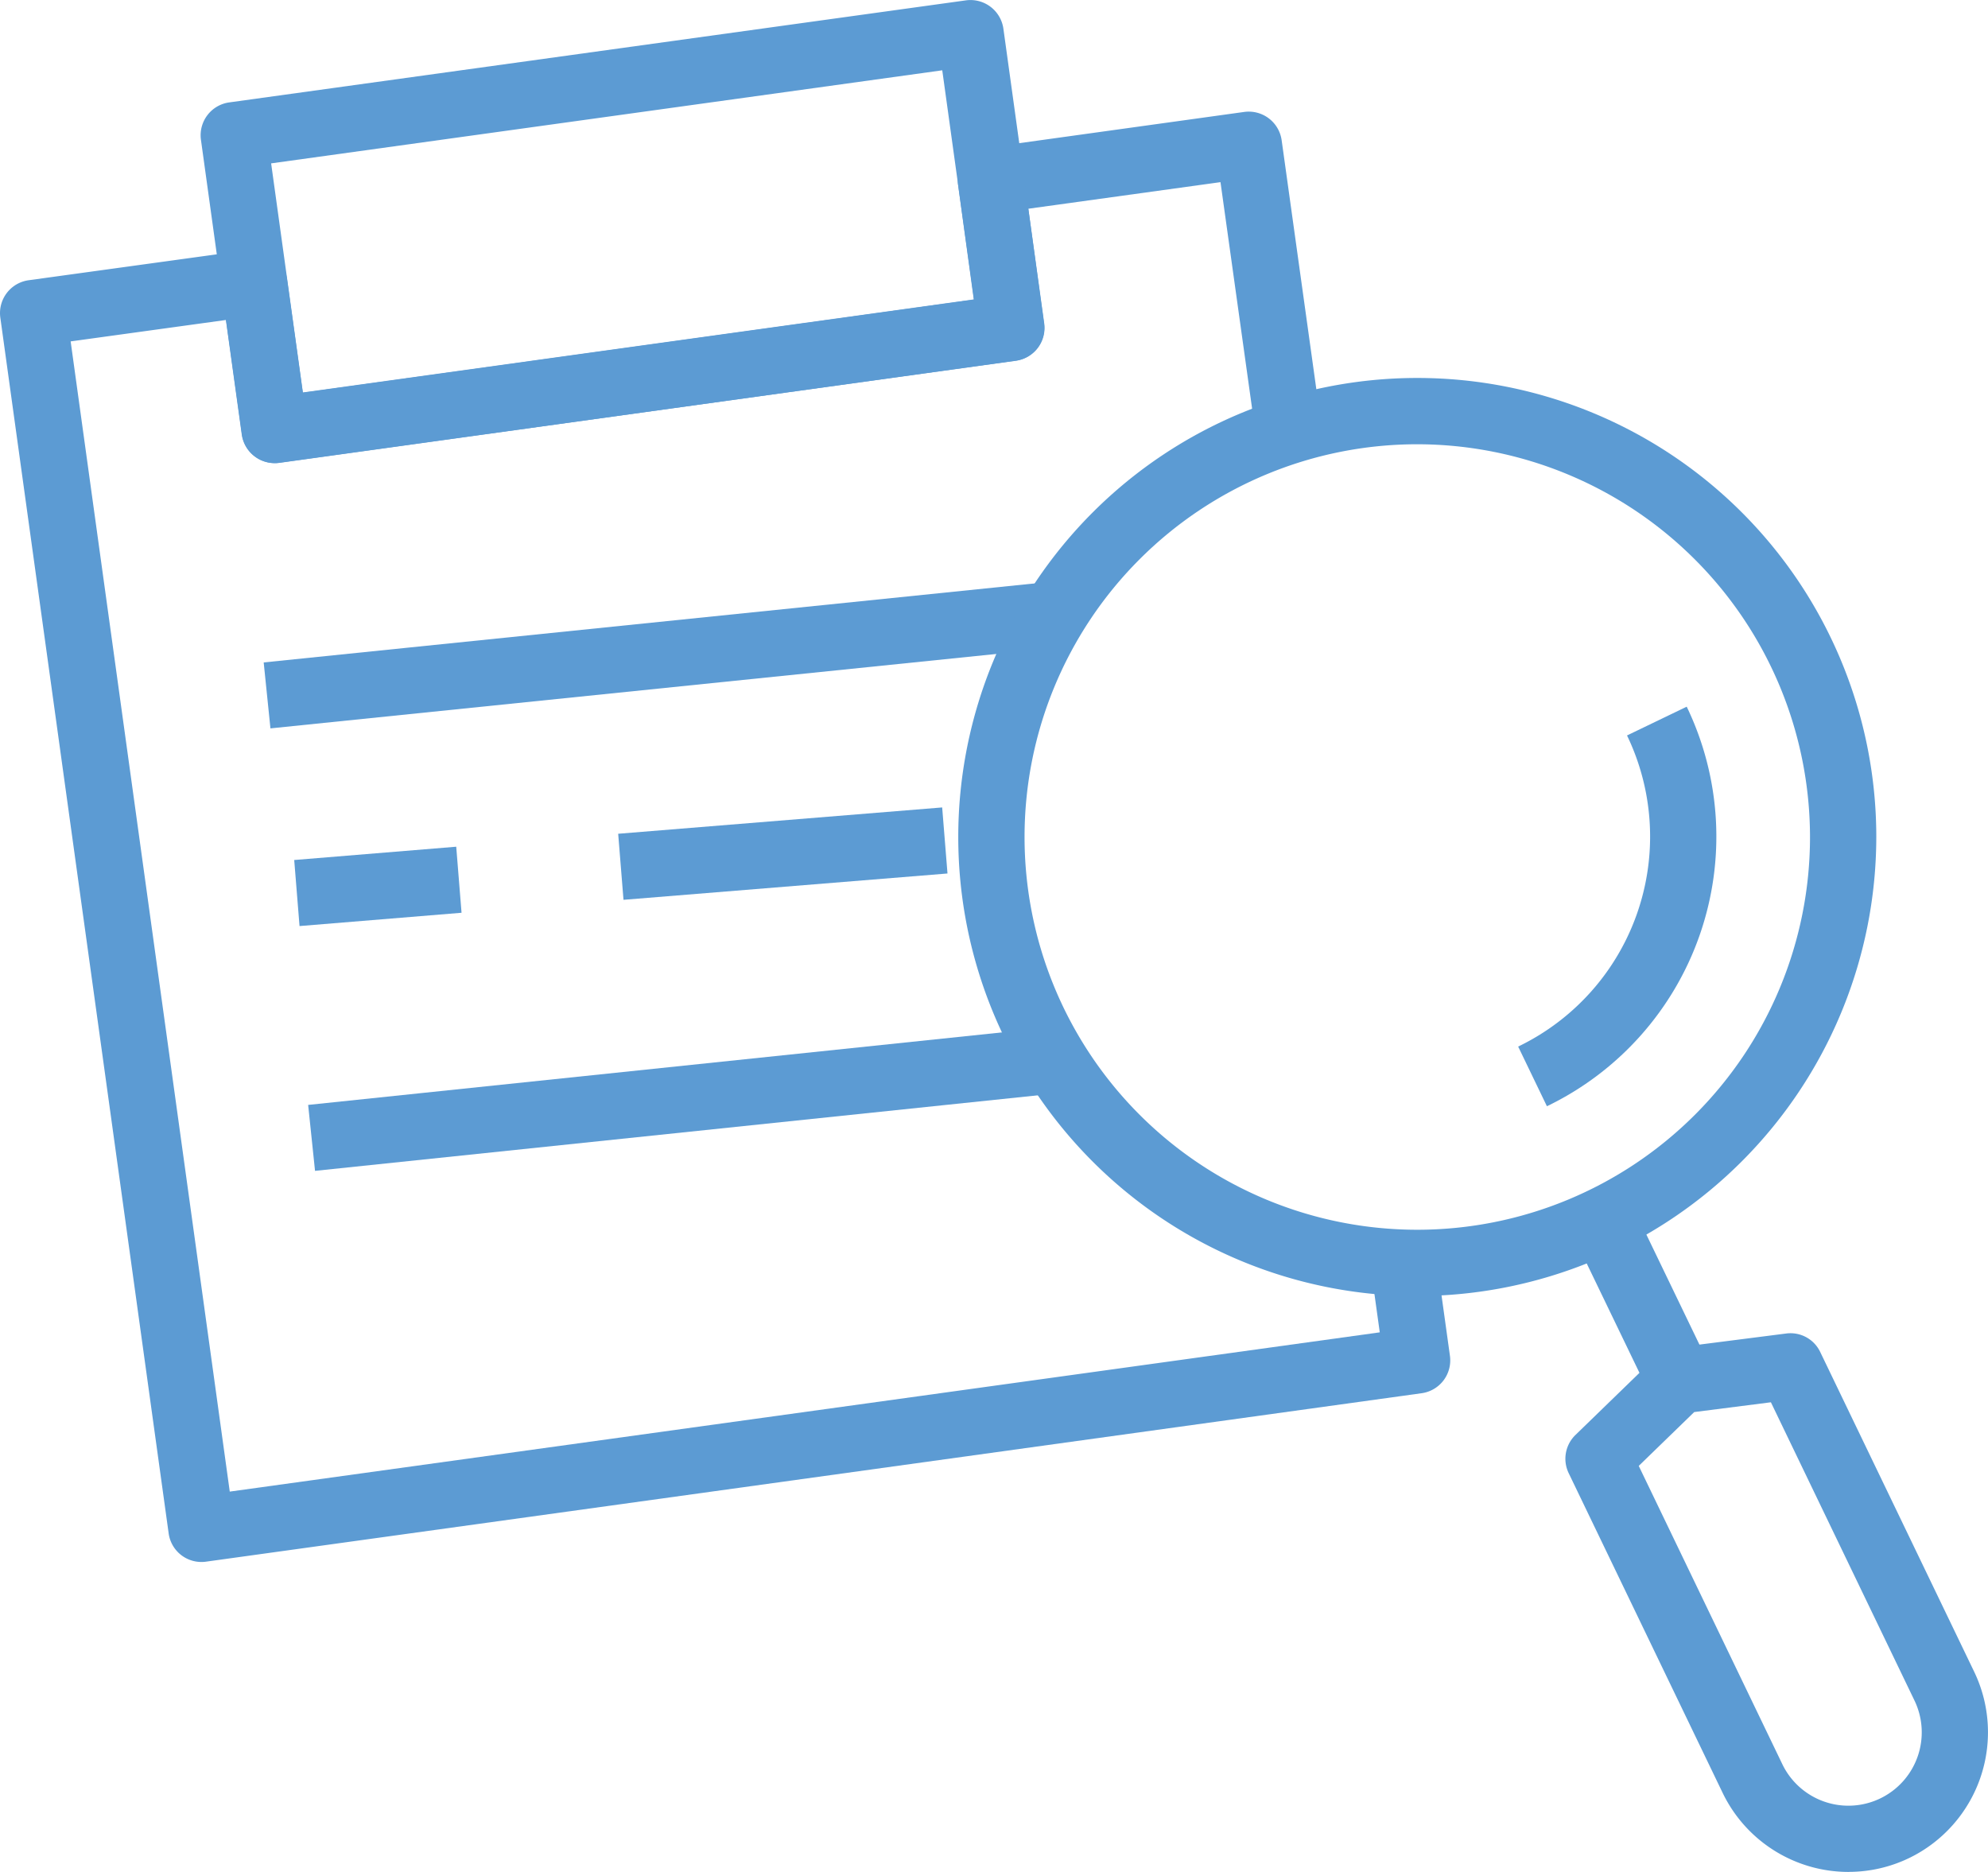 <?xml version="1.0" encoding="UTF-8"?> <svg xmlns="http://www.w3.org/2000/svg" width="74.766" height="70.398" viewBox="0 0 74.766 70.398"><g id="Group_1602" data-name="Group 1602" transform="translate(0.001 -14.956)"><path id="Path_37319" data-name="Path 37319" d="M7.576,98.247a1.244,1.244,0,0,1-1.234-1.076L.011,51.451a1.247,1.247,0,0,1,1.064-1.406L9.387,48.9a1.253,1.253,0,0,1,1.4,1.062l.6,4.313,25.235-3.5-.591-4.313a1.247,1.247,0,0,1,1.063-1.4l9.695-1.346A1.25,1.25,0,0,1,48.2,44.779l1.5,10.767-2.469.343L45.9,46.356l-7.228,1,.591,4.313a1.247,1.247,0,0,1-1.064,1.4L10.5,56.914a1.251,1.251,0,0,1-1.4-1.062l-.6-4.313-5.844.806L8.64,95.6l43.25-5.989-.339-2.441,2.468-.343L54.53,90.5A1.247,1.247,0,0,1,53.467,91.9L7.747,98.235a1.184,1.184,0,0,1-.171.012Z" transform="translate(0 -24.55)" fill="#5c9bd3"></path><path id="Path_37320" data-name="Path 37320" d="M54.447,32.37A1.247,1.247,0,0,1,53.214,31.3L51.679,20.212a1.247,1.247,0,0,1,1.064-1.405l27.709-3.838a1.251,1.251,0,0,1,1.406,1.064l1.536,11.084a1.247,1.247,0,0,1-1.064,1.406L54.62,32.359a1.234,1.234,0,0,1-.173.012ZM54.319,21.1l1.194,8.615,25.24-3.5-1.194-8.615Z" transform="translate(-44.123 0)" fill="#5c9bd3"></path><path id="Path_37321" data-name="Path 37321" d="M67.91,167.812l29.6-3.034.254,2.479-29.6,3.035Z" transform="translate(-57.994 -127.944)" fill="#5c9bd3"></path><path id="Path_37322" data-name="Path 37322" d="M159.208,223.888l12.185-.99.2,2.484-12.185.99Z" transform="translate(-135.96 -177.577)" fill="#5c9bd3"></path><path id="Path_37323" data-name="Path 37323" d="M75.77,233.544l6.093-.5.2,2.484-6.093.5Z" transform="translate(-64.706 -186.246)" fill="#5c9bd3"></path><path id="Path_37324" data-name="Path 37324" d="M79.358,282.426l27.95-2.921.259,2.48-27.95,2.921Z" transform="translate(-67.77 -225.918)" fill="#5c9bd3"></path><path id="Path_37325" data-name="Path 37325" d="M264.059,146.828a17.263,17.263,0,1,1,17.263-17.263A17.282,17.282,0,0,1,264.059,146.828Zm0-32.033a14.77,14.77,0,1,0,14.77,14.77,14.787,14.787,0,0,0-14.77-14.77Z" transform="translate(-210.758 -83.132)" fill="#5c9bd3"></path><path id="Path_37326" data-name="Path 37326" d="M405,326.441l2.246-1.082,2.9,6.013-2.246,1.082Z" transform="translate(-345.86 -265.076)" fill="#5c9bd3"></path><path id="Path_37327" data-name="Path 37327" d="M413.81,378.569a5.256,5.256,0,0,1-4.739-2.972l-5.791-12.025a1.246,1.246,0,0,1,.254-1.435l3.028-2.939a1.245,1.245,0,0,1,.711-.342l4.187-.535a1.237,1.237,0,0,1,1.28.695l5.791,12.026a5.255,5.255,0,0,1-2.452,7.007s0,0,0,0a5.223,5.223,0,0,1-2.268.518ZM405.915,363.3l5.4,11.217a2.758,2.758,0,1,0,4.97-2.394l-5.4-11.216-2.884.368Z" transform="translate(-344.285 -293.216)" fill="#5c9bd3"></path><path id="Path_37328" data-name="Path 37328" d="M392.077,211.982l-1.082-2.245a8.764,8.764,0,0,0,4.094-11.7l2.245-1.082a11.257,11.257,0,0,1-5.257,15.026Z" transform="translate(-333.9 -155.423)" fill="#5c9bd3"></path></g></svg> 